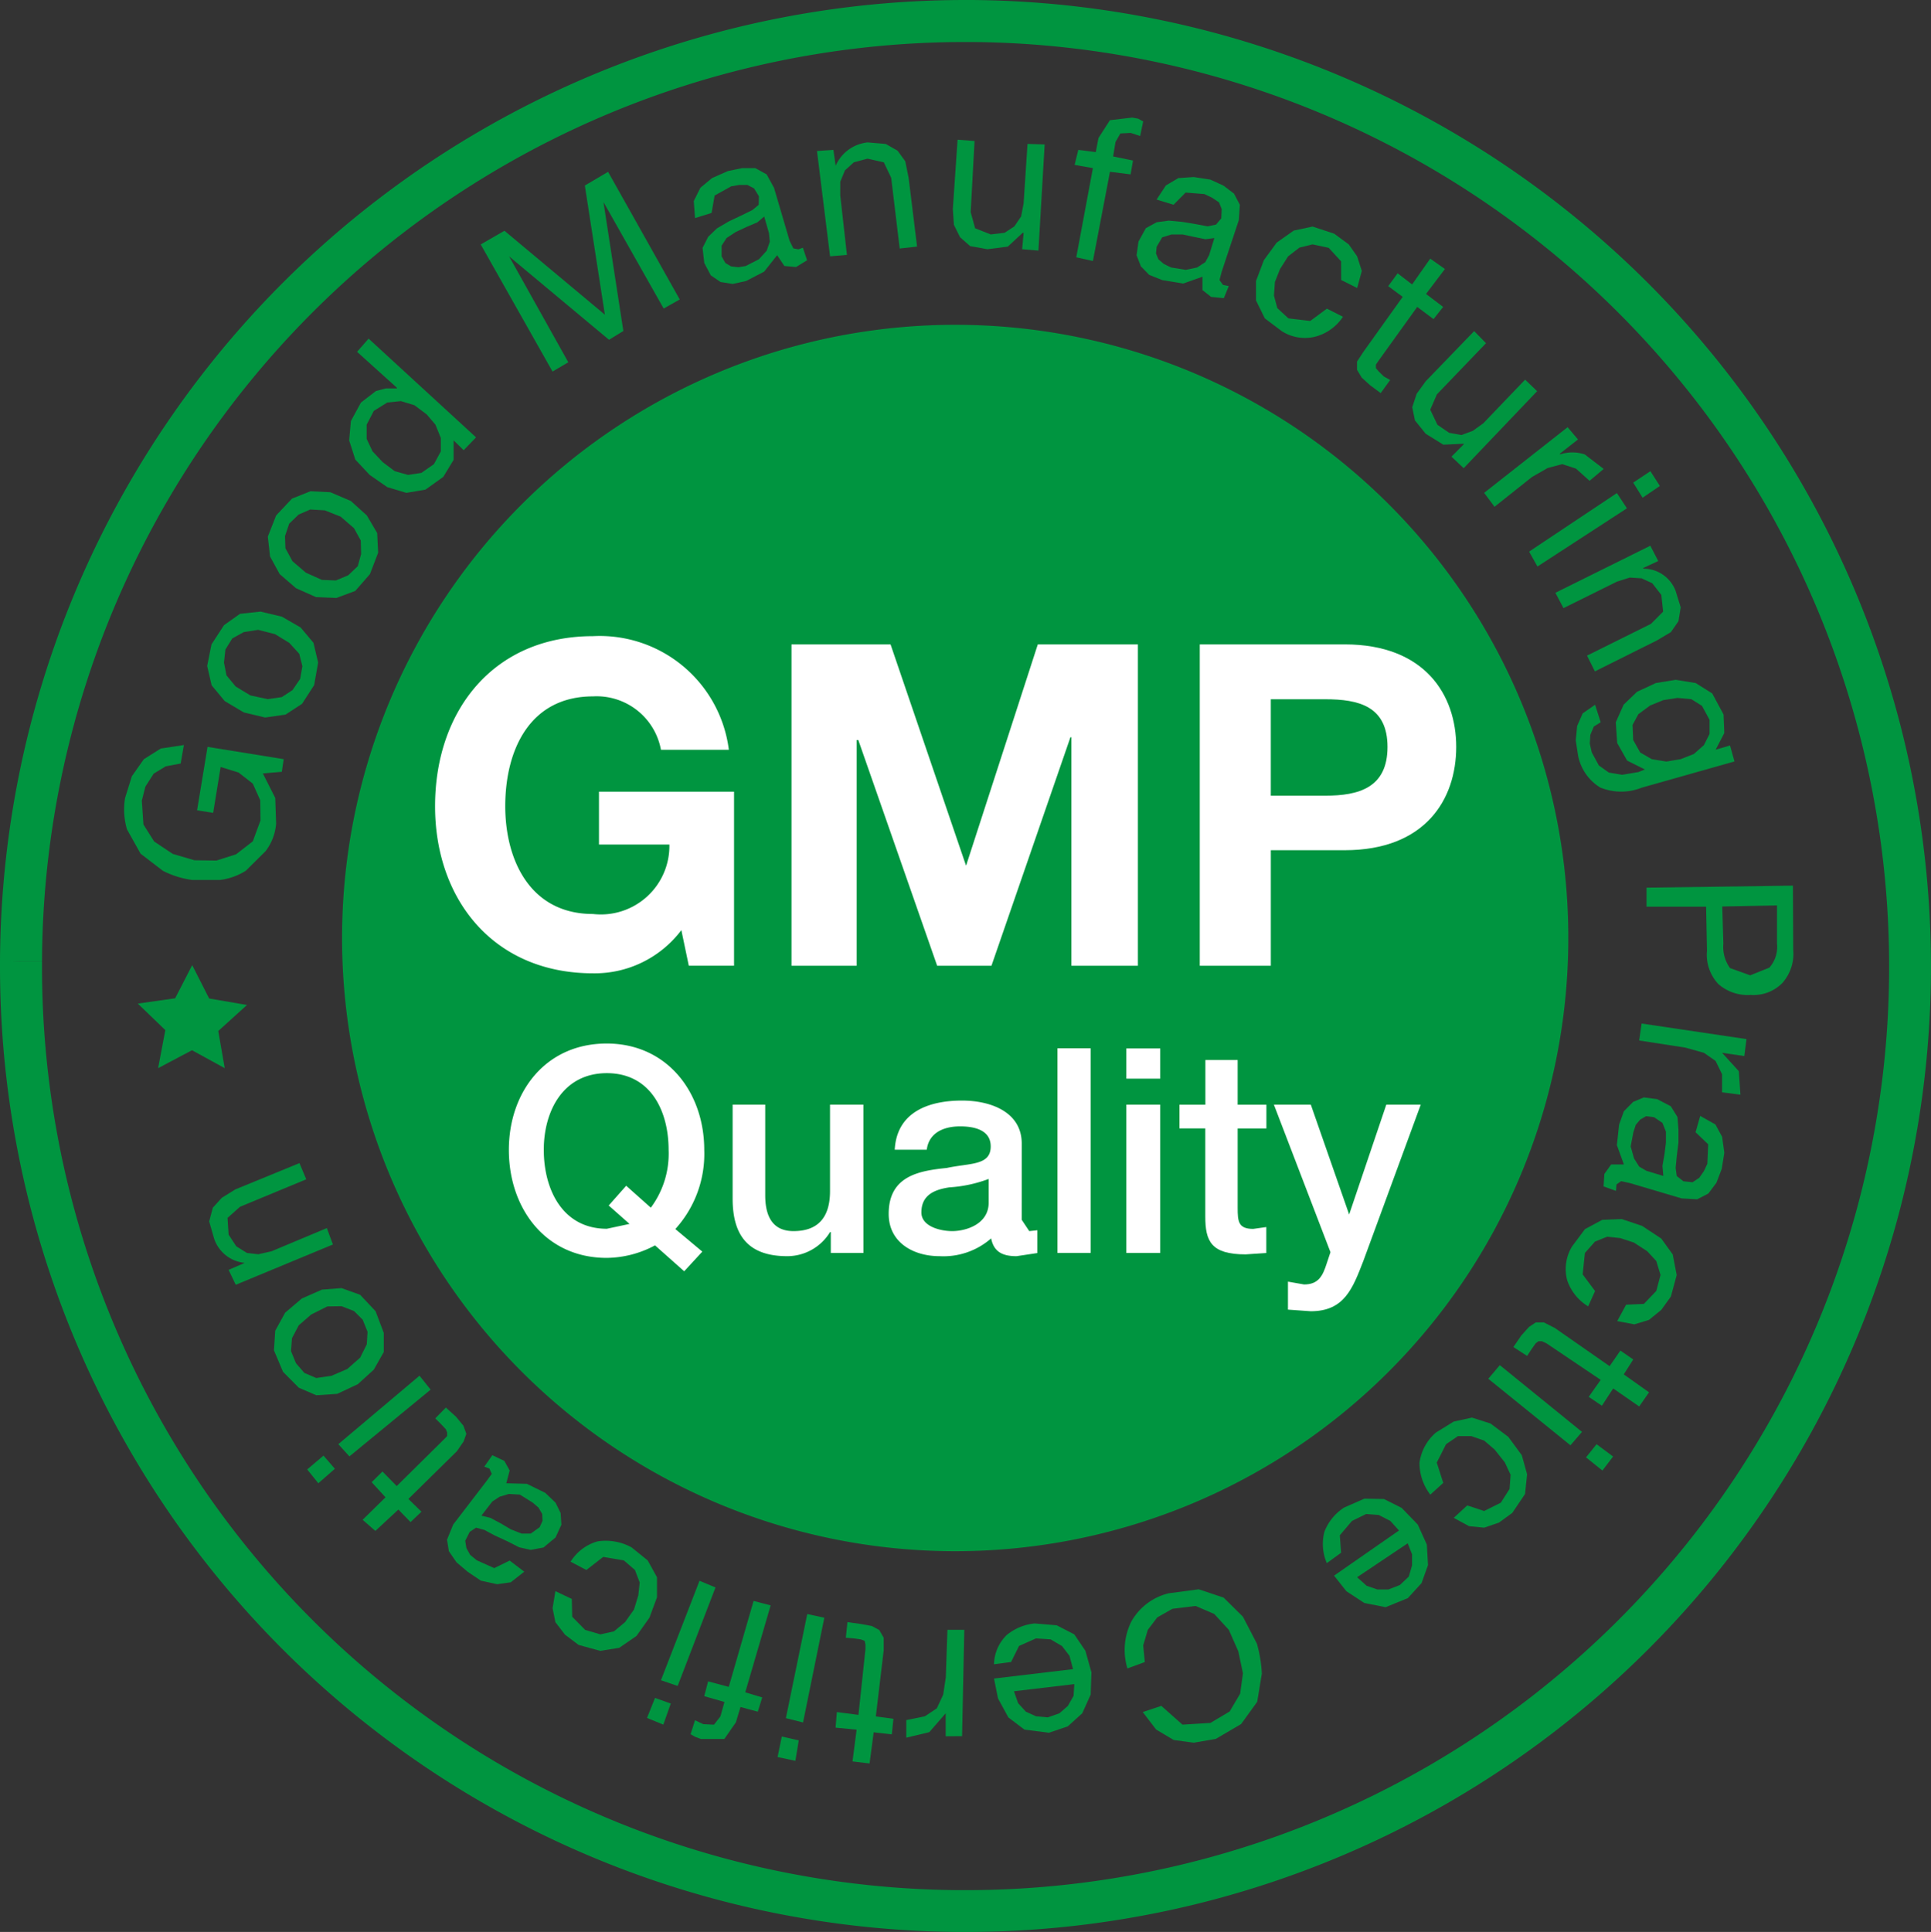 <svg xmlns="http://www.w3.org/2000/svg" xmlns:xlink="http://www.w3.org/1999/xlink" width="86.802" height="86.835" viewBox="0 0 86.802 86.835">
  <rect x="0" y="0" width="86.802" height="86.835" fill="#333333" stroke="none"/>
  <defs>
    <clipPath id="clip-path">
      <rect id="Rectangle_1937" data-name="Rectangle 1937" width="86.802" height="86.835" fill="none"/>
    </clipPath>
  </defs>
  <g id="Groupe_3955" data-name="Groupe 3955" clip-path="url(#clip-path)">
    <path id="Tracé_11048" data-name="Tracé 11048" d="M79.906,51.292a27.561,27.561,0,1,1-27.4-27.76,27.545,27.545,0,0,1,27.4,27.76" transform="translate(-9.408 -8.932)" fill="#009540"/>
    <path id="Tracé_11049" data-name="Tracé 11049" d="M12.429,69.918l.762,1.5,1.7.292L13.6,72.879l.291,1.67-1.471-.806-1.524.806.325-1.709L9.983,71.647l1.679-.238Z" transform="translate(-3.789 -26.539)" fill="#009540"/>
    <path id="Tracé_11050" data-name="Tracé 11050" d="M.946,43.194l.942,0A41.506,41.506,0,0,1,43.394,1.888h.253a41.55,41.55,0,0,1,41.273,41.52v.248a41.5,41.5,0,0,1-41.482,41.3l-.281,0A41.484,41.484,0,0,1,1.888,43.519V43.2l-.942,0L0,43.184l0,.335A43.377,43.377,0,0,0,43.146,86.835h.291A43.383,43.383,0,0,0,86.8,43.665v-.257A43.433,43.433,0,0,0,43.661,0l-.267,0A43.4,43.4,0,0,0,0,43.189v0Z" transform="translate(0 0)" fill="#009540"/>
    <path id="Tracé_11051" data-name="Tracé 11051" d="M15.791,56.353l.039,1.15a2.337,2.337,0,0,1-.476,1.243l-.888.879a2.833,2.833,0,0,1-1.155.413H12.058a4.069,4.069,0,0,1-1.32-.413l-1-.767-.612-1.093a3.174,3.174,0,0,1-.087-1.407l.306-.981.539-.767.762-.48,1.039-.156-.146.83-.669.126-.544.33-.373.583-.16.63.073,1.073.481.762.834.558.976.286.985.015.888-.282.752-.583.345-.937-.01-.908-.335-.748-.64-.5-.806-.248L13,57.023l-.723-.117.471-2.85,3.422.553-.083.568-.854.073Z" transform="translate(-3.418 -20.487)" fill="#009540"/>
    <path id="Tracé_11052" data-name="Tracé 11052" d="M15.8,48.331l-.588-.709-.2-.869.194-.97.563-.864.718-.51.923-.1.961.228.84.485.578.689L20,46.6l-.18,1.014-.543.839-.743.486-.917.131-.957-.228Zm1.931-.087.636-.092.481-.315.344-.505.1-.568-.141-.558-.447-.49-.641-.393-.762-.194-.641.1-.519.286-.31.5-.063.588.112.573.413.5.66.4Z" transform="translate(-5.699 -16.82)" fill="#009540"/>
    <path id="Tracé_11053" data-name="Tracé 11053" d="M19.936,39.312l-.432-.791-.1-.893.374-.952.713-.757.83-.33.893.044.922.393.718.65.466.792.043.883-.369.962-.661.757-.849.316-.913-.039-.9-.4Zm1.9.262.631.024.553-.233.427-.408.151-.544-.015-.611-.306-.553-.6-.519-.709-.282-.655-.039-.524.228-.423.408-.189.558.019.548.316.582.6.515Z" transform="translate(-7.365 -13.509)" fill="#009540"/>
    <path id="Tracé_11054" data-name="Tracé 11054" d="M30.444,29.548l-.452-.442v.874l-.465.767-.8.573-.859.145-.859-.257-.791-.549-.646-.689-.276-.864.078-.869.451-.83.316-.243.359-.277.442-.116h.5v-.029l-1.791-1.616.519-.593L31,28.971Zm-3.1.942.6.169.6-.092.563-.393.31-.573V29l-.242-.6-.393-.461-.553-.413-.607-.185-.612.063-.607.378-.32.617v.64l.262.558.457.486Z" transform="translate(-9.601 -9.313)" fill="#009540"/>
    <path id="Tracé_11055" data-name="Tracé 11055" d="M35.9,15.1l4.514,3.772-.9-5.805,1.044-.616,3.222,5.737-.723.408-2.7-4.776v.029l.888,5.756L40.6,20l-4.49-3.747,2.66,4.757-.709.418-3.228-5.713Z" transform="translate(-13.224 -4.728)" fill="#009540"/>
    <path id="Tracé_11056" data-name="Tracé 11056" d="M54.863,16.627l-.524-.048-.325-.485-.583.738-.815.423-.6.131-.548-.087-.437-.3-.292-.553-.078-.679.253-.5.393-.378.539-.316.544-.257.514-.253.281-.233.01-.384-.218-.354-.3-.155h-.373L51.946,13l-.743.413-.136.781-.743.233-.058-.766.3-.6.519-.432.713-.316.636-.131h.6l.509.282.33.6.7,2.379.169.344.229.044.2-.073.189.563Zm-1.738-2.009-.447.189-.524.243-.413.272-.223.344v.481l.17.3.257.151.325.038.325-.053.6-.306.349-.383.141-.408-.039-.388-.213-.743Z" transform="translate(-19.08 -4.624)" fill="#009540"/>
    <path id="Tracé_11057" data-name="Tracé 11057" d="M59.931,10.654l.1.713a1.771,1.771,0,0,1,1.437-1.049l.815.068.534.305.345.476.15.743L63.692,15l-.781.087-.383-3.18-.33-.694-.733-.165-.617.165-.4.364-.209.51V12.7l.3,2.674-.758.063-.588-4.733Z" transform="translate(-22.468 -3.917)" fill="#009540"/>
    <path id="Tracé_11058" data-name="Tracé 11058" d="M72.151,15.045l.068-.738h-.043l-.67.621-.918.117-.776-.141-.452-.4-.276-.558-.048-.713.213-3.111.763.058-.174,3.2.2.723.7.277.621-.073.441-.287.306-.451.111-.583.176-2.675.771.024-.281,4.772Z" transform="translate(-26.204 -3.843)" fill="#009540"/>
    <path id="Tracé_11059" data-name="Tracé 11059" d="M77.86,10.646l.165-.675.786.1.122-.635.514-.8,1-.117.267.048.228.126-.136.656-.2-.068-.223-.073-.467.024-.218.383-.107.651.893.184-.107.622-.928-.117-.767,4.01-.748-.166.748-4.009Z" transform="translate(-29.554 -3.234)" fill="#009540"/>
    <path id="Tracé_11060" data-name="Tracé 11060" d="M85.7,18.211l-.388-.306v-.6l-.869.306-.942-.155-.583-.234-.374-.383-.194-.5.087-.616.33-.6.486-.267.544-.073.616.058.6.1.529.1.378-.078.238-.282.019-.418-.121-.3-.311-.208L85.4,13.59l-.845-.068-.543.548-.762-.233.418-.635.558-.33.689-.048.753.116.592.272.471.359.262.5-.048.694-.767,2.31-.1.379.155.218.262.053-.223.543Zm-.257-2.592-.524-.107-.5-.107-.5,0-.418.131-.248.422-.029.3.107.262.243.209.326.16.66.107.514-.107.369-.243.17-.316.233-.762Z" transform="translate(-31.259 -4.867)" fill="#009540"/>
    <path id="Tracé_11061" data-name="Tracé 11061" d="M94.825,17.976l-.558-.607-.728-.155-.588.146-.509.393-.364.573-.228.578-.043.611.151.564.5.461.98.116.748-.553.723.364a2.151,2.151,0,0,1-1.238.893,1.92,1.92,0,0,1-1.515-.248l-.761-.573L91,19.733V18.86l.354-.937.578-.791.766-.539.845-.18.971.321.655.48.378.539.209.655-.209.767-.718-.359Z" transform="translate(-34.54 -6.23)" fill="#009540"/>
    <path id="Tracé_11062" data-name="Tracé 11062" d="M102.195,20.907l-.432.548-.733-.548L99.3,23.314l-.127.185v.16l.127.15.228.223.286.16-.426.588-.472-.349-.383-.349-.209-.35v-.369l.287-.437,1.766-2.471-.651-.481.423-.577.651.5.815-1.16.66.466-.849,1.121Z" transform="translate(-37.323 -7.112)" fill="#009540"/>
    <path id="Tracé_11063" data-name="Tracé 11063" d="M104.083,29.631l.553-.558,0-.024-.918.043-.791-.49-.485-.6-.122-.593.2-.607.408-.563,2.175-2.252.534.543-2.208,2.3-.3.689.325.68.524.359.553.1.514-.189.471-.34,1.879-1.961.539.519-3.3,3.461Z" transform="translate(-38.837 -9.105)" fill="#009540"/>
    <path id="Tracé_11064" data-name="Tracé 11064" d="M111.752,31.5l-.811.636v.038a1.747,1.747,0,0,1,1.117,0l.849.651-.635.534-.612-.549-.617-.2-.655.174-.7.4L108,34.526l-.467-.626,3.752-2.951Z" transform="translate(-40.818 -11.748)" fill="#009540"/>
    <path id="Tracé_11065" data-name="Tracé 11065" d="M115.187,35.8l-4.023,2.616-.374-.67,3.946-2.631Zm.282-1.155.772-.514.427.664-.777.529Z" transform="translate(-42.053 -12.953)" fill="#009540"/>
    <path id="Tracé_11066" data-name="Tracé 11066" d="M117.319,40.221l-.694.325.048.02a1.545,1.545,0,0,1,1.428,1l.228.738-.1.622-.339.49-.627.373-2.791,1.393-.354-.709,2.874-1.427.547-.549-.081-.752-.408-.524L116.572,41l-.534-.034-.578.184-2.4,1.189-.364-.689,4.267-2.116Z" transform="translate(-42.778 -15.006)" fill="#009540"/>
    <path id="Tracé_11067" data-name="Tracé 11067" d="M115.29,54.106a2.175,2.175,0,0,1-1.014-1.437l-.107-.694.063-.646.248-.568.558-.388.252.787-.31.194-.155.373-.024.393.087.393.32.588.447.32.6.1.732-.122.292-.116-.8-.4-.447-.792-.063-.932.354-.791.6-.577.844-.393.893-.146.9.146.743.466.51.946.034.835-.389.748.646-.189.2.718-4.174,1.18a2.5,2.5,0,0,1-1.84,0m1.777-1.583.519.3.656.107.645-.107.592-.233.452-.4.253-.5v-.635l-.34-.627-.476-.3-.627-.058-.64.1-.592.243-.525.388-.262.485.029.675Z" transform="translate(-43.336 -18.697)" fill="#009540"/>
    <path id="Tracé_11068" data-name="Tracé 11068" d="M125.89,67.04a1.981,1.981,0,0,1-.49,1.495,1.813,1.813,0,0,1-1.418.534,2,2,0,0,1-1.455-.485,1.931,1.931,0,0,1-.514-1.5l-.039-1.981h-2.679v-.854l6.581-.092Zm-3.14-.277a1.619,1.619,0,0,0,.3,1.1l.907.325.859-.344a1.41,1.41,0,0,0,.345-1.088l0-1.709-2.461.048Z" transform="translate(-45.281 -24.351)" fill="#009540"/>
    <path id="Tracé_11069" data-name="Tracé 11069" d="M123.489,75.612l-1-.146.753.825.073,1.058-.825-.107v-.811l-.292-.6-.524-.365-.834-.233-2.078-.321.112-.762,4.713.7Z" transform="translate(-45.079 -28.146)" fill="#009540"/>
    <path id="Tracé_11070" data-name="Tracé 11070" d="M116.215,82.943l.306-.427h.573l-.316-.869.1-.922.214-.6.418-.423.48-.2.6.078.612.32.3.485.044.553v.6l-.078.622-.048.509.048.365.3.238.413.043.3-.2.209-.3.155-.331.038-.874-.568-.543.209-.733.684.384.3.553.1.718-.117.728-.238.621-.364.485-.5.258-.7-.039-2.325-.689-.393-.087-.209.146-.024.291-.558-.2Zm2.611-.364.092-.524.064-.514v-.5l-.156-.393-.378-.257-.359-.044-.262.151-.2.238-.111.344-.117.626.15.539.233.369.326.189.758.229Z" transform="translate(-44.096 -30.177)" fill="#009540"/>
    <path id="Tracé_11071" data-name="Tracé 11071" d="M116.954,92.124l.558-.582.19-.719-.19-.626-.408-.442-.6-.388-.611-.2-.588-.063-.548.218-.455.515-.1.961.558.748-.311.689a2.206,2.206,0,0,1-.942-1.17,1.956,1.956,0,0,1,.219-1.524l.578-.777.776-.418.869-.038.927.311.86.568.514.713.179.927-.261.966-.432.6-.554.45-.655.2-.772-.146.4-.737Z" transform="translate(-43.058 -33.518)" fill="#009540"/>
    <path id="Tracé_11072" data-name="Tracé 11072" d="M113.631,99.543l-.592-.4.539-.762-2.441-1.645-.2-.092h-.155l-.126.092L110.47,97l-.2.305-.616-.4.354-.519.35-.388.3-.2h.364l.49.248,2.466,1.718.485-.7.578.4-.427.67,1.136.806-.442.636-1.169-.81Z" transform="translate(-41.623 -36.36)" fill="#009540"/>
    <path id="Tracé_11073" data-name="Tracé 11073" d="M111.526,102.5l-3.694-2.99.519-.612,3.694,3Zm1.174-.048.743.553-.48.63-.738-.592Z" transform="translate(-40.931 -37.539)" fill="#009540"/>
    <path id="Tracé_11074" data-name="Tracé 11074" d="M105.754,106.895l.748-.373.393-.617.048-.64-.262-.558-.46-.578-.467-.4-.578-.2h-.6l-.535.364-.417.825.291.913-.582.529a2.348,2.348,0,0,1-.486-1.436,2.179,2.179,0,0,1,.738-1.355l.8-.494.82-.179.835.266.8.6.606.825.238.854-.092.889-.573.849-.6.437-.665.228-.679-.068-.689-.374.607-.558Z" transform="translate(-39.038 -38.98)" fill="#009540"/>
    <path id="Tracé_11075" data-name="Tracé 11075" d="M95.913,110.062a2.266,2.266,0,0,1,.888-1.093l.908-.4.879.015.8.4.723.748.408.9.053.922-.29.811-.617.675-1,.407-.956-.189-.807-.529-.553-.7L99.267,110l-.389-.431-.519-.267-.568-.043-.636.311-.548.645.058.786-.642.466a2.175,2.175,0,0,1-.111-1.4m1.9,2.417.481.166h.5l.515-.2.4-.379.146-.5v-.505l-.194-.49L97.384,112.1Z" transform="translate(-36.38 -41.209)" fill="#009540"/>
    <path id="Tracé_11076" data-name="Tracé 11076" d="M84.088,121.221l1.257-.078.864-.514.471-.8.126-.913-.208-.99-.427-.966-.655-.714-.835-.359-1.044.127-.684.388-.423.558-.208.7.073.748-.782.287a2.856,2.856,0,0,1,.18-2.116,2.635,2.635,0,0,1,1.679-1.263l1.344-.179,1.121.374.869.859.626,1.208a5.917,5.917,0,0,1,.223,1.35l-.208,1.266-.723,1-1.141.669-.99.17-.9-.122-.791-.471-.6-.785.835-.277Z" transform="translate(-30.933 -43.704)" fill="#009540"/>
    <path id="Tracé_11077" data-name="Tracé 11077" d="M72.542,118.169a2.343,2.343,0,0,1,1.3-.559l.991.083.791.408.5.738.271.97-.034,1-.379.839-.65.588-.849.287-1.1-.141-.723-.548-.465-.854-.18-.893,3.553-.423-.16-.6-.335-.437-.51-.3-.66-.044-.762.339-.359.723-.767.1a1.9,1.9,0,0,1,.534-1.276m.549,3.023.349.384.457.208.529.048.524-.184.378-.33.257-.452.034-.529-2.714.321Z" transform="translate(-27.333 -44.642)" fill="#009540"/>
    <path id="Tracé_11078" data-name="Tracé 11078" d="M67.435,122.858l0-1.034h0l-.738.849-1.034.248v-.792l.834-.169.539-.359.287-.617.117-.772.073-2.14.758,0-.1,4.781Z" transform="translate(-24.924 -44.818)" fill="#009540"/>
    <path id="Tracé_11079" data-name="Tracé 11079" d="M60.539,122.256l.058-.7.971.126.315-2.956v-.195l-.034-.174-.175-.068-.315-.043L61,118.213l.073-.7.6.083.5.092.33.18.2.349v.558l-.354,2.976.791.107-.073.7-.815-.092-.185,1.4-.767-.092.185-1.427Z" transform="translate(-22.979 -44.604)" fill="#009540"/>
    <path id="Tracé_11080" data-name="Tracé 11080" d="M57.292,122.606l-.151.918-.8-.17.189-.922Zm-.578-1,.961-4.679.767.166-.956,4.707Z" transform="translate(-21.387 -44.381)" fill="#009540"/>
    <path id="Tracé_11081" data-name="Tracé 11081" d="M53.255,120.315l-.2.641-.777-.209-.208.689-.519.748H50.5l-.248-.092-.218-.121.2-.632.2.1.171.078.48.024.291-.374.18-.646-.908-.262.174-.665.928.248,1.116-3.863.767.2-1.141,3.908Z" transform="translate(-18.991 -44.022)" fill="#009540"/>
    <path id="Tracé_11082" data-name="Tracé 11082" d="M47.947,120.039l-.335.947-.733-.3.359-.9Zm-.442-1.048,1.733-4.47.718.3-1.7,4.427Z" transform="translate(-17.794 -43.47)" fill="#009540"/>
    <path id="Tracé_11083" data-name="Tracé 11083" d="M40.923,115.036l.583.592.684.2.611-.135.5-.418.4-.563.194-.637.063-.577-.214-.563-.5-.432-.927-.156-.757.588-.709-.373a2.1,2.1,0,0,1,1.209-.913,2.426,2.426,0,0,1,1.529.267l.728.588.418.758v.9l-.34.917-.582.821-.777.534-.854.136-.97-.267-.612-.46-.432-.563-.126-.627.126-.766.738.349Z" transform="translate(-15.202 -42.369)" fill="#009540"/>
    <path id="Tracé_11084" data-name="Tracé 11084" d="M34.969,105.685l.238.432-.151.573.922.024.83.407.462.442.228.466.034.524-.262.573-.543.451-.573.107-.519-.116-.524-.267-.6-.277-.441-.238-.374-.1-.286.19-.2.4.054.329.169.306.3.243.781.349.694-.339.655.5-.606.476-.612.087-.733-.16-.593-.4-.5-.423-.344-.5-.083-.519.277-.68,1.5-1.956.234-.321-.107-.238-.228-.087.359-.514Zm-.621,2.563.48.257.433.257.485.19h.408l.4-.287.13-.286-.014-.311-.17-.287-.252-.218-.583-.364-.494-.029-.418.126-.326.214-.49.635Z" transform="translate(-12.297 -40.022)" fill="#009540"/>
    <path id="Tracé_11085" data-name="Tracé 11085" d="M26.685,105.326l.485-.481.641.655,2.111-2.087.156-.16,0-.161-.058-.145-.233-.248-.243-.243.476-.485.456.412.33.4.136.369-.126.345-.3.437-2.18,2.145.587.573-.49.467-.548-.563-1.034.96-.573-.5,1.029-1.01Z" transform="translate(-9.978 -38.706)" fill="#009540"/>
    <path id="Tracé_11086" data-name="Tracé 11086" d="M23.5,103.847l-.743.651-.5-.622.733-.621Zm.155-1.106,3.65-3.078.5.627-3.65,3Z" transform="translate(-8.448 -37.83)" fill="#009540"/>
    <path id="Tracé_11087" data-name="Tracé 11087" d="M22.693,98.071l-.942.063-.786-.339-.709-.714-.408-.965.058-.883.446-.811.748-.636.908-.4.879-.068.835.3.694.738.369.975,0,.859-.447.791-.718.655Zm1.029-1.626.3-.6.034-.563-.219-.544-.388-.388-.563-.219-.636.01-.728.364-.558.485-.305.578-.044.583.223.543.378.437.534.228.685-.1.709-.305Z" transform="translate(-7.534 -35.422)" fill="#009540"/>
    <path id="Tracé_11088" data-name="Tracé 11088" d="M16.029,89.062l.709-.306v-.01a1.607,1.607,0,0,1-1.364-1.1l-.218-.762.164-.616.4-.442.606-.378,2.888-1.184.306.728-2.976,1.233-.563.5.048.753.344.524.48.3.51.058.592-.132,2.49-1.044.273.738-4.368,1.811Z" transform="translate(-5.753 -31.986)" fill="#009540"/>
    <path id="Tracé_11089" data-name="Tracé 11089" d="M42.593,59.3a4.876,4.876,0,0,1-3.971,1.941c-4.48,0-7.1-3.33-7.1-7.509,0-4.291,2.621-7.645,7.1-7.645a5.85,5.85,0,0,1,6.106,5.107H41.676a2.939,2.939,0,0,0-3.053-2.4c-2.84,0-3.946,2.4-3.946,4.937,0,2.4,1.106,4.844,3.946,4.844a3.08,3.08,0,0,0,3.432-3.121H38.89V53.078h6.072V60.9H42.928Z" transform="translate(-11.965 -17.494)" fill="#fff"/>
    <path id="Tracé_11090" data-name="Tracé 11090" d="M57.347,46.683H61.8l3.388,9.931H65.2l3.219-9.931h4.5V61.128h-2.99V50.857h-.043L66.336,61.128H63.895L60.351,50.983h-.073V61.128H57.347Z" transform="translate(-21.768 -17.72)" fill="#fff"/>
    <path id="Tracé_11091" data-name="Tracé 11091" d="M86.928,46.683h6.514c3.616,0,5.014,2.281,5.014,4.606,0,2.374-1.4,4.645-5.014,4.645h-3.32v5.194H86.928Zm3.193,6.8h2.446c1.5,0,2.8-.35,2.8-2.189s-1.3-2.145-2.8-2.145H90.121Z" transform="translate(-32.996 -17.72)" fill="#fff"/>
    <path id="Tracé_11092" data-name="Tracé 11092" d="M45.566,84.952l-.815.884L43.44,84.671a4.681,4.681,0,0,1-2.17.563c-2.762,0-4.4-2.233-4.4-4.854,0-2.587,1.635-4.781,4.4-4.781,2.713,0,4.383,2.194,4.383,4.781a5.022,5.022,0,0,1-1.3,3.557Zm-4.208-2.073.786-.888,1.107.986a4.063,4.063,0,0,0,.8-2.6c0-1.733-.8-3.446-2.776-3.446s-2.835,1.714-2.835,3.446c0,1.776.839,3.548,2.835,3.548l1.019-.218Z" transform="translate(-13.996 -28.696)" fill="#fff"/>
    <path id="Tracé_11093" data-name="Tracé 11093" d="M58.961,86.692H57.495v-.937h-.034a2.254,2.254,0,0,1-1.923,1.083c-1.7,0-2.456-.869-2.456-2.587V80.027h1.465V84.1c0,1.174.51,1.611,1.272,1.611,1.243,0,1.641-.782,1.641-1.8V80.027h1.5Z" transform="translate(-20.149 -30.377)" fill="#fff"/>
    <path id="Tracé_11094" data-name="Tracé 11094" d="M70.368,85.088l.339.509.364-.038v1.024l-.936.141c-.607,0-1.02-.179-1.141-.8a3.254,3.254,0,0,1-2.32.8c-1.174,0-2.286-.612-2.286-1.9,0-1.7,1.349-1.937,2.606-2.064,1.053-.228,1.98-.1,1.98-.97,0-.762-.781-.9-1.374-.9-.825,0-1.413.345-1.5,1.049H64.66c.092-1.709,1.548-2.209,3.024-2.209,1.311,0,2.685.524,2.685,1.932Zm-1.486-1.835a6.1,6.1,0,0,1-1.771.378c-.65.1-1.253.331-1.253,1.127,0,.636.864.839,1.384.839.636,0,1.64-.32,1.64-1.276Z" transform="translate(-24.44 -30.263)" fill="#fff"/>
    <rect id="Rectangle_1936" data-name="Rectangle 1936" width="1.495" height="9.198" transform="translate(47.534 47.116)" fill="#fff"/>
    <path id="Tracé_11095" data-name="Tracé 11095" d="M81.607,77.31h1.524V75.951H81.607Zm0,7.835h1.524V78.48H81.607Z" transform="translate(-30.976 -28.829)" fill="#fff"/>
    <path id="Tracé_11096" data-name="Tracé 11096" d="M85.456,78.8h1.165v-2.01h1.451V78.8h1.292v1.068H88.072v3.563c0,.616.03.951.7.951l.588-.083v1.165l-.927.063c-1.558,0-1.816-.593-1.816-1.709V79.864H85.456Z" transform="translate(-32.437 -29.147)" fill="#fff"/>
    <path id="Tracé_11097" data-name="Tracé 11097" d="M92.3,80.026h1.66l1.723,4.937h0l1.67-4.937h1.549l-2.582,7.028c-.475,1.219-.844,2.258-2.364,2.258l-1.024-.073V87.981l.723.127c.65,0,.84-.388,1.014-.928l.174-.523Z" transform="translate(-35.036 -30.376)" fill="#fff"/>
  </g>
</svg>
